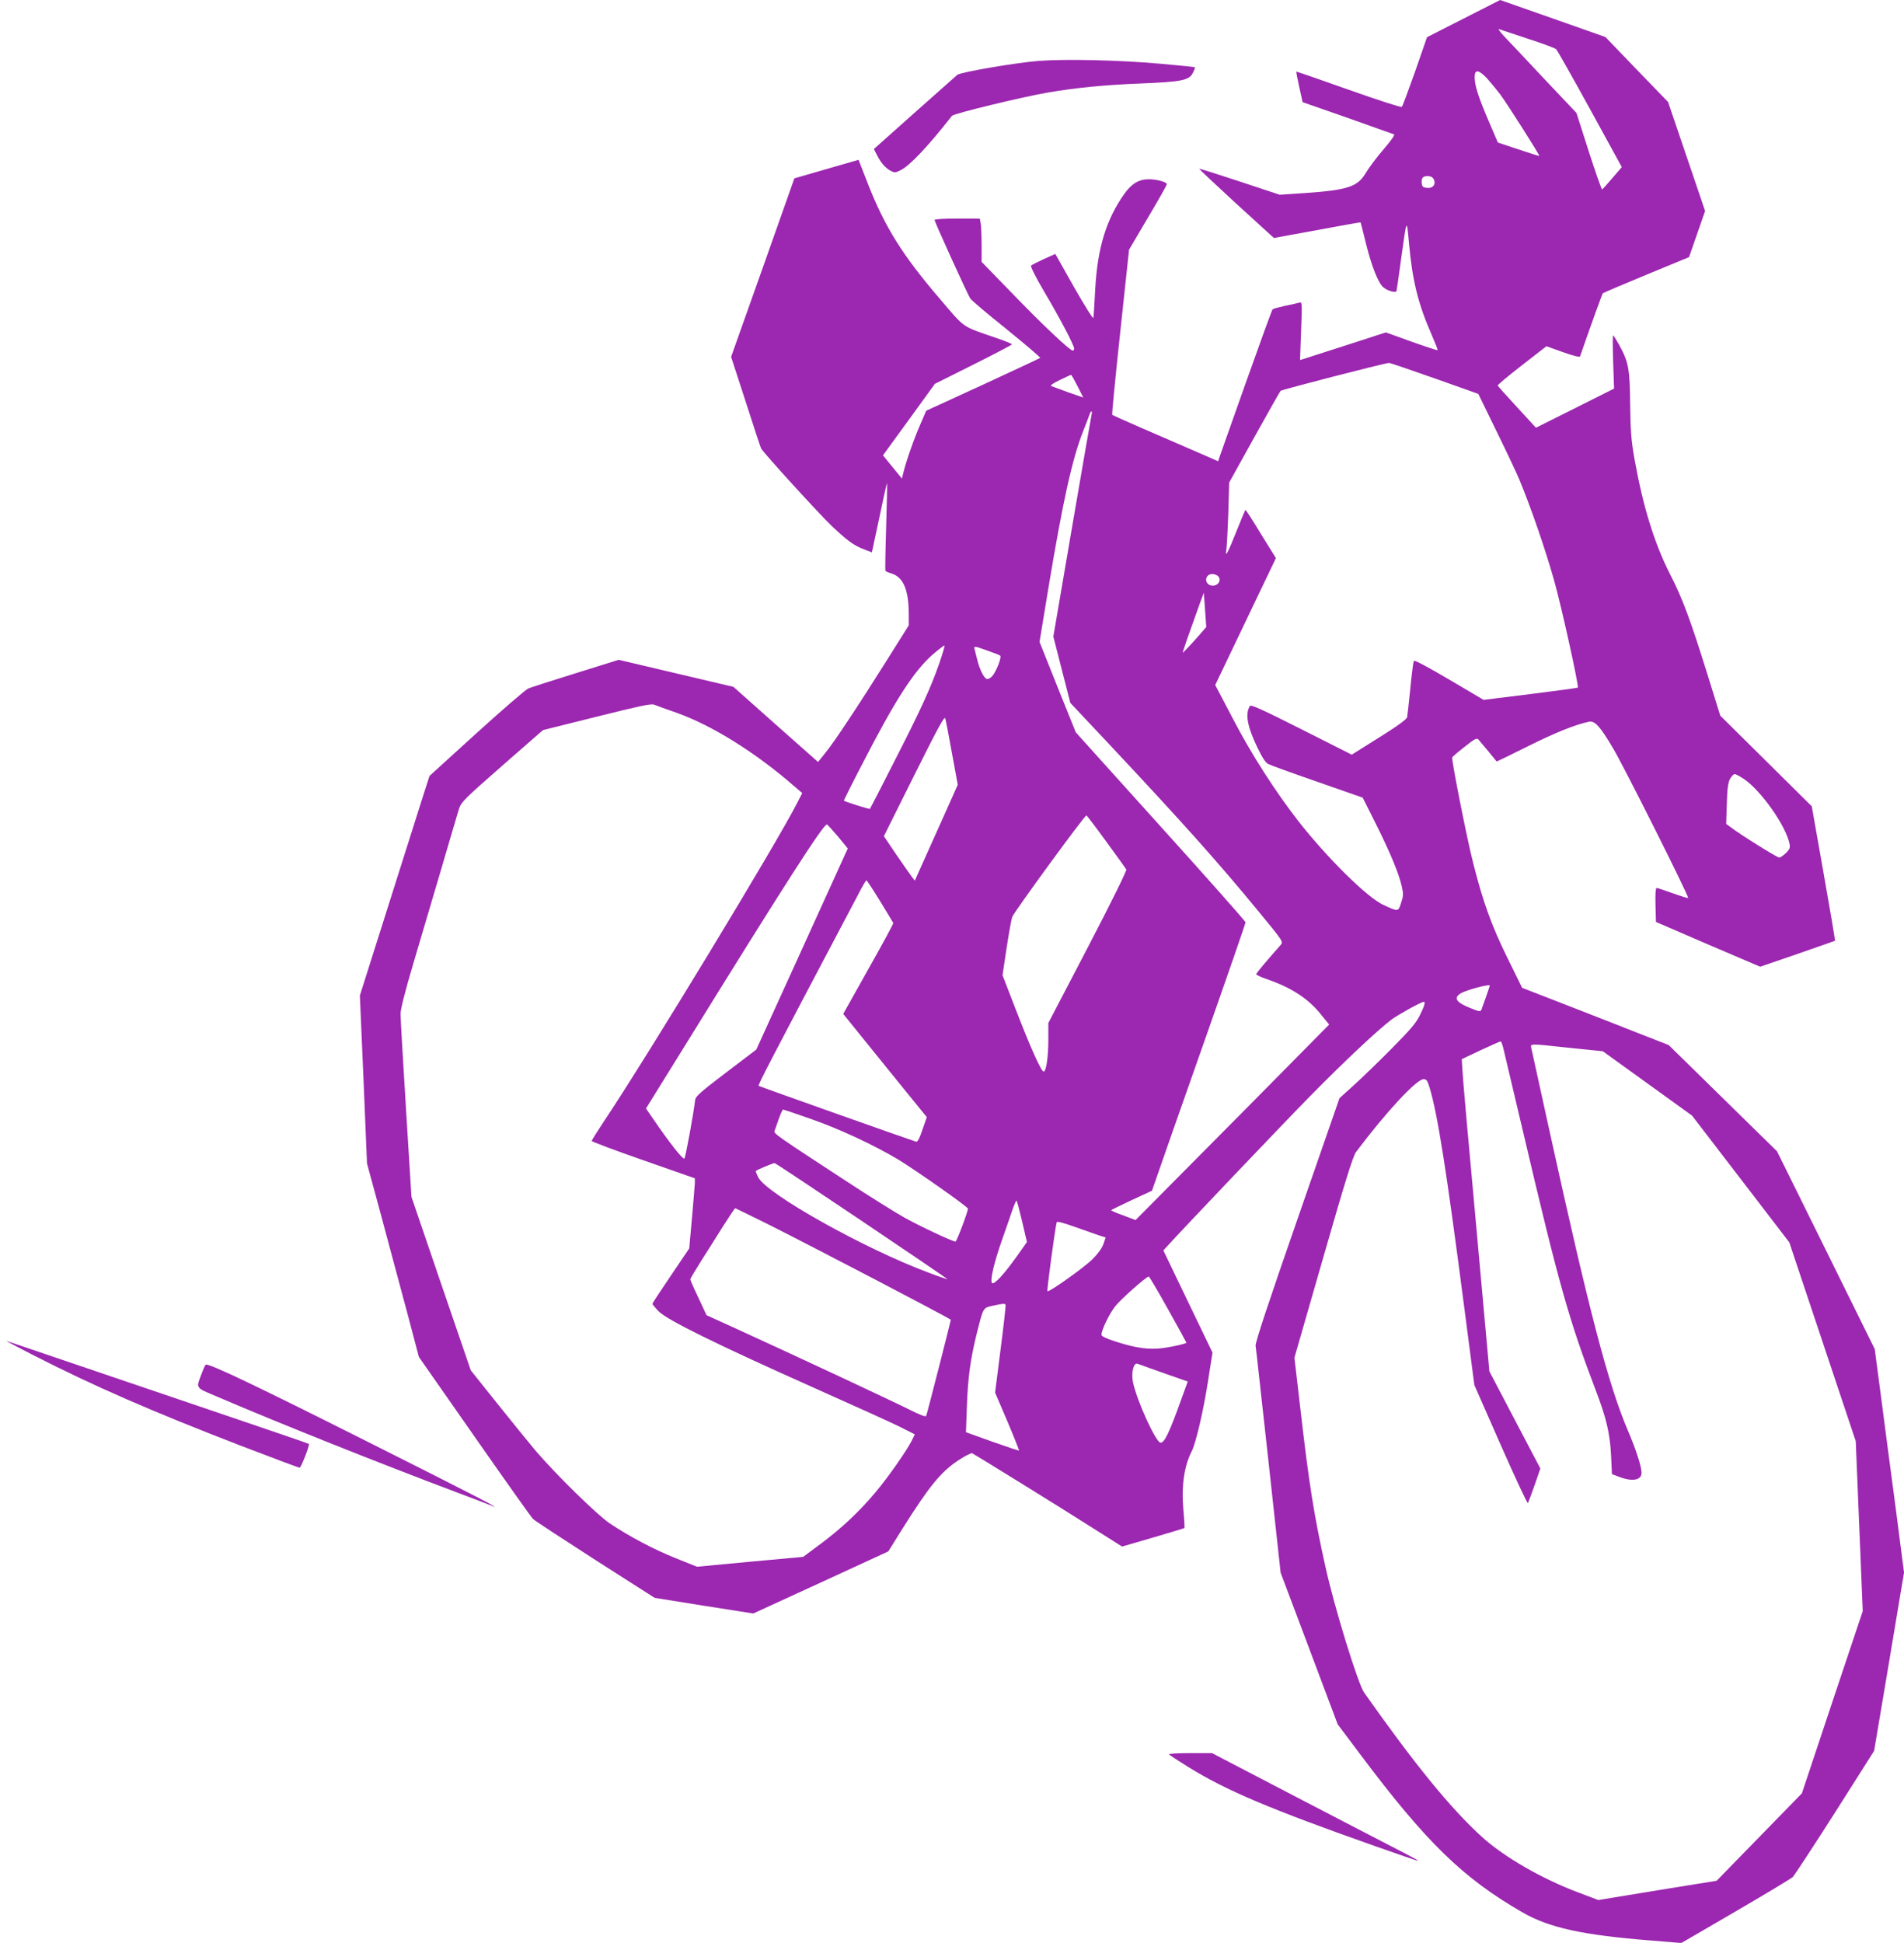 <?xml version="1.0" standalone="no"?>
<!DOCTYPE svg PUBLIC "-//W3C//DTD SVG 20010904//EN"
 "http://www.w3.org/TR/2001/REC-SVG-20010904/DTD/svg10.dtd">
<svg version="1.0" xmlns="http://www.w3.org/2000/svg"
 width="1255pt" height="1280pt" viewBox="0 0 1255 1280"
 preserveAspectRatio="xMidYMid meet">
<g transform="translate(0,1280) scale(0.1,-0.1)"
fill="#9c27b0" stroke="none">
<path d="M9646 12677 l-240 -122 -78 -225 c-44 -124 -83 -229 -88 -234 -5 -5
-156 44 -351 113 -188 67 -343 120 -344 119 -2 -2 7 -47 19 -102 l22 -99 295
-103 c161 -58 300 -106 307 -109 8 -3 -17 -39 -67 -97 -44 -51 -97 -121 -117
-155 -55 -94 -119 -115 -404 -135 l-165 -11 -263 87 c-145 48 -265 86 -267 84
-2 -2 108 -105 244 -230 l248 -226 284 52 c156 29 285 52 287 51 1 -1 18 -66
37 -145 36 -144 79 -253 112 -282 28 -24 83 -40 88 -25 2 7 15 98 29 202 39
282 38 280 53 115 22 -247 60 -402 149 -604 24 -55 42 -101 40 -103 -2 -2 -79
23 -172 56 l-169 61 -260 -84 c-143 -46 -270 -87 -283 -91 l-23 -7 7 192 c7
186 7 192 -12 186 -10 -3 -53 -13 -94 -21 -41 -9 -78 -19 -82 -23 -4 -4 -82
-218 -174 -477 -91 -258 -171 -482 -176 -497 l-9 -27 -77 34 c-357 154 -618
268 -621 272 -3 2 21 248 53 546 l58 542 125 212 c69 116 125 215 124 220 -2
14 -64 31 -114 32 -68 1 -117 -27 -166 -96 -119 -168 -177 -356 -192 -628 -5
-93 -10 -178 -12 -189 -1 -11 -56 77 -127 201 l-124 220 -76 -34 c-41 -19 -79
-38 -84 -43 -5 -5 30 -75 84 -167 103 -173 200 -358 200 -379 0 -8 -4 -14 -9
-14 -19 0 -203 174 -398 376 l-203 209 0 111 c0 61 -3 126 -6 143 l-6 31 -149
0 c-87 0 -149 -4 -149 -9 0 -13 217 -489 235 -517 7 -12 115 -103 240 -203
124 -101 224 -185 221 -189 -3 -3 -173 -82 -378 -177 l-373 -171 -41 -95 c-39
-88 -92 -240 -111 -318 l-8 -34 -63 77 -62 76 171 235 171 236 254 127 c140
70 254 130 254 133 0 4 -46 23 -102 42 -234 81 -202 58 -373 258 -245 286
-361 471 -471 750 l-65 166 -212 -61 -211 -61 -208 -588 -209 -588 96 -295
c52 -163 98 -301 102 -309 20 -34 384 -433 465 -510 106 -100 145 -128 215
-155 l50 -19 49 229 c26 126 49 228 51 227 1 -2 -1 -131 -6 -288 -5 -156 -7
-287 -5 -290 1 -3 22 -12 45 -19 74 -25 109 -109 109 -267 l0 -73 -137 -218
c-196 -312 -352 -547 -411 -620 l-50 -62 -279 247 -279 248 -378 89 -378 89
-282 -88 c-154 -48 -296 -93 -314 -101 -17 -7 -171 -140 -342 -295 l-309 -281
-52 -162 c-28 -88 -131 -414 -229 -723 l-178 -562 24 -553 23 -553 95 -350
c52 -192 129 -479 171 -637 l76 -288 365 -522 c201 -288 375 -533 387 -545 12
-12 198 -133 412 -271 l390 -249 325 -52 325 -51 445 204 445 205 90 144 c179
285 256 379 370 455 44 29 85 50 92 48 16 -7 602 -369 818 -507 l171 -108 203
59 c112 33 206 61 208 63 2 2 -1 56 -7 119 -14 159 5 290 56 389 26 52 75 259
105 451 l31 197 -162 336 -162 337 24 26 c84 94 779 824 948 995 214 218 442
432 532 500 45 33 197 117 213 117 12 0 3 -31 -27 -90 -24 -50 -66 -98 -187
-220 -86 -87 -198 -195 -249 -241 l-93 -84 -278 -800 c-192 -552 -277 -809
-275 -830 3 -16 40 -360 85 -763 l80 -733 188 -499 188 -500 148 -197 c434
-579 678 -817 1070 -1042 177 -102 397 -150 853 -186 l194 -16 356 207 c196
114 367 217 379 228 11 12 137 203 279 426 l257 405 99 588 98 587 -54 418
c-31 229 -74 560 -97 736 l-42 318 -322 652 -322 651 -357 350 -357 350 -192
75 c-106 42 -323 127 -483 189 l-291 113 -97 197 c-104 211 -161 369 -225 622
-40 154 -145 684 -139 699 2 5 38 36 82 70 64 51 80 60 90 49 17 -19 120 -144
121 -146 0 -1 93 44 205 100 181 90 312 143 403 162 39 8 73 -29 160 -176 70
-117 502 -978 494 -985 -2 -2 -48 12 -101 31 -53 19 -101 35 -107 35 -6 0 -9
-43 -7 -112 l3 -112 343 -148 344 -147 245 84 c135 47 247 86 248 87 2 2 -32
202 -75 445 l-78 441 -302 299 -301 298 -84 270 c-113 363 -166 505 -248 664
-104 204 -179 451 -234 760 -21 120 -26 183 -28 356 -2 235 -11 280 -71 390
-20 36 -38 65 -41 65 -4 0 -3 -79 0 -175 l6 -175 -257 -129 -258 -129 -124
135 c-69 74 -126 138 -128 143 -2 4 70 64 159 133 l162 126 109 -39 c74 -26
111 -35 113 -27 85 244 146 411 150 415 3 3 132 58 287 122 l281 116 53 152
53 152 -122 359 -122 359 -207 214 -206 214 -346 122 c-190 67 -347 122 -348
122 -2 -1 -111 -56 -242 -123z m424 -132 c96 -31 180 -62 187 -69 7 -6 107
-183 223 -394 l210 -383 -62 -72 c-34 -40 -64 -73 -68 -75 -3 -1 -43 111 -88
251 l-81 253 -212 224 c-116 124 -234 249 -263 279 -28 30 -44 52 -36 49 8 -3
94 -31 190 -63z m-268 -262 c24 -27 62 -73 85 -103 45 -59 263 -403 259 -407
-1 -2 -63 18 -138 43 l-135 45 -61 142 c-69 162 -92 234 -92 289 0 53 26 50
82 -9z m-352 -663 c17 -33 -4 -62 -43 -58 -25 2 -33 8 -35 26 -6 37 5 52 37
52 20 0 34 -7 41 -20z m4 -1312 l290 -103 123 -252 c68 -139 135 -281 149
-316 77 -186 170 -456 228 -662 47 -165 165 -699 156 -705 -5 -3 -146 -22
-315 -43 l-306 -38 -227 134 c-141 83 -229 130 -233 123 -3 -6 -14 -87 -23
-181 -9 -93 -19 -179 -21 -190 -3 -14 -63 -58 -185 -134 l-180 -113 -331 167
c-260 131 -333 164 -340 154 -33 -51 -18 -134 48 -272 33 -68 55 -103 73 -111
14 -7 159 -60 324 -117 l298 -104 88 -175 c96 -193 151 -326 170 -411 11 -49
10 -63 -5 -108 -19 -59 -17 -59 -120 -11 -106 50 -369 310 -556 549 -152 195
-311 442 -433 677 l-116 221 200 418 200 418 -98 158 c-53 88 -99 159 -102
159 -3 0 -29 -62 -59 -138 -55 -139 -78 -183 -68 -127 3 17 9 124 13 238 l6
208 165 297 c91 163 169 302 174 307 8 8 674 180 714 184 6 1 140 -45 299
-101z m-2351 -53 l37 -74 -98 34 c-53 20 -104 38 -112 41 -10 4 9 18 55 40 38
19 72 34 75 34 3 0 22 -34 43 -75z m92 -187 c-3 -13 -61 -347 -129 -743 l-123
-719 56 -219 56 -218 254 -270 c488 -520 725 -785 995 -1114 153 -186 155
-189 138 -210 -96 -108 -162 -187 -162 -193 0 -5 30 -19 68 -32 165 -57 276
-129 360 -235 l53 -65 -507 -513 c-279 -281 -566 -571 -638 -643 l-131 -132
-83 31 c-45 16 -80 32 -78 34 3 3 64 33 137 67 l132 61 28 80 c15 44 153 439
308 878 155 440 281 804 281 810 0 7 -252 291 -560 632 l-559 620 -120 298
-119 298 58 352 c94 566 157 854 229 1035 21 53 41 105 44 115 9 25 18 21 12
-5z m839 -1070 c14 -23 -3 -52 -33 -56 -42 -6 -67 38 -39 66 17 17 58 11 72
-10z m-115 -366 c-48 -56 -119 -132 -123 -132 -3 0 43 132 111 320 l28 75 8
-113 8 -113 -32 -37z m-1728 -203 c-56 -160 -119 -299 -298 -649 -85 -168
-157 -307 -159 -309 -3 -4 -161 46 -172 54 -1 1 54 112 124 246 215 418 338
608 462 717 41 35 76 62 78 59 2 -2 -13 -55 -35 -118z m319 84 c41 -14 79 -29
83 -33 11 -10 -28 -108 -54 -136 -11 -12 -28 -20 -35 -17 -20 7 -48 66 -63
128 -7 28 -14 58 -17 68 -7 22 -2 22 86 -10z m-2050 -409 c236 -84 527 -266
781 -489 l47 -40 -31 -60 c-126 -252 -993 -1680 -1279 -2107 -43 -65 -78 -121
-78 -125 0 -4 153 -62 340 -127 l340 -119 0 -31 c-1 -17 -9 -121 -19 -231
l-18 -200 -121 -179 c-67 -99 -122 -182 -122 -186 0 -3 18 -25 41 -49 54 -56
382 -218 1019 -502 261 -116 519 -233 573 -260 l97 -49 -21 -43 c-36 -69 -152
-236 -237 -337 -105 -126 -226 -240 -365 -343 l-113 -84 -350 -32 -350 -33
-140 56 c-144 58 -304 142 -434 229 -84 56 -357 324 -491 481 -46 55 -161 196
-255 314 l-171 214 -196 572 -195 571 -36 580 c-20 319 -36 601 -36 626 0 29
32 155 84 330 46 156 130 439 186 629 55 190 108 366 116 393 15 44 37 65 284
282 l269 235 353 88 c276 69 358 87 378 80 14 -6 81 -30 150 -54z m1815 -268
l38 -206 -113 -253 c-62 -138 -126 -281 -142 -316 l-28 -63 -18 23 c-10 13
-56 79 -103 147 l-83 123 199 399 c163 326 201 396 206 376 4 -14 24 -117 44
-230z m5218 -167 c112 -74 277 -307 302 -426 6 -28 2 -38 -23 -63 -17 -16 -37
-30 -44 -30 -14 0 -255 150 -316 197 l-34 25 4 132 c3 100 8 139 21 164 10 17
23 32 31 32 7 0 33 -14 59 -31z m-4201 -414 c68 -93 128 -176 132 -183 4 -7
-95 -209 -253 -512 l-261 -500 0 -110 c0 -113 -14 -210 -31 -210 -16 0 -89
164 -184 410 l-87 225 27 180 c15 99 32 191 37 204 12 33 479 672 489 669 4
-2 63 -79 131 -173z m-1768 33 l64 -78 -301 -662 -302 -663 -200 -152 c-166
-126 -201 -157 -203 -180 -11 -93 -63 -378 -71 -386 -9 -9 -99 105 -207 263
l-46 67 263 424 c653 1055 909 1454 930 1447 5 -2 37 -38 73 -80z m277 -425
c46 -75 85 -140 87 -144 2 -4 -72 -140 -164 -303 l-166 -296 143 -177 c79 -98
203 -251 276 -341 l132 -162 -29 -83 c-18 -55 -32 -81 -41 -79 -26 7 -1034
364 -1038 368 -6 6 47 109 661 1271 23 46 46 83 49 83 3 0 44 -62 90 -137z
m4019 -556 c0 -4 -46 -136 -55 -158 -6 -15 -12 -15 -67 7 -98 38 -120 68 -72
98 32 22 194 65 194 53z m88 -409 c6 -24 65 -275 132 -558 237 -1009 301
-1234 479 -1702 69 -181 92 -278 100 -422 l6 -128 50 -19 c85 -32 145 -21 145
28 0 40 -36 152 -89 276 -129 301 -256 786 -515 1964 -63 285 -117 533 -121
551 -8 39 -29 38 255 8 l215 -22 294 -212 294 -212 321 -418 320 -417 219
-655 219 -655 23 -560 23 -560 -201 -600 -200 -600 -281 -288 -281 -288 -390
-63 -390 -64 -135 51 c-239 90 -486 233 -631 364 -206 187 -441 475 -777 951
-41 57 -197 564 -255 827 -77 346 -109 550 -166 1045 l-39 335 190 660 c145
505 196 668 216 695 194 259 399 480 445 480 19 0 26 -9 39 -52 53 -174 111
-540 227 -1433 l69 -530 173 -393 c95 -215 176 -389 180 -385 3 5 23 58 44
118 l38 110 -168 320 -168 320 -87 960 c-49 528 -90 991 -91 1029 l-4 68 125
59 c69 32 128 58 131 58 4 1 11 -18 17 -41z m-4566 -469 c190 -66 415 -171
578 -268 115 -70 459 -311 460 -324 0 -20 -74 -217 -82 -217 -19 0 -236 102
-340 160 -60 34 -232 141 -381 239 -457 298 -478 313 -472 330 4 9 16 44 28
79 12 34 25 62 29 62 3 0 84 -27 180 -61z m340 -674 c311 -209 564 -381 563
-383 -1 -1 -58 18 -126 44 -423 158 -1064 517 -1121 627 -11 22 -18 40 -16 42
9 9 115 53 124 52 6 -1 265 -173 576 -382z m1055 -1 l32 -137 -71 -100 c-83
-116 -146 -183 -159 -170 -15 15 13 134 66 285 26 73 56 161 68 196 12 34 24
62 27 62 3 0 19 -61 37 -136z m-1684 -15 c295 -148 1183 -611 1214 -634 2 -1
-152 -604 -162 -633 -3 -9 -39 5 -117 44 -109 55 -799 377 -1157 540 l-174 79
-53 114 c-30 62 -54 117 -54 122 0 5 31 57 68 116 38 60 104 163 146 231 43
67 79 122 82 122 2 0 95 -46 207 -101z m2188 -77 l47 -15 -15 -43 c-9 -27 -36
-64 -70 -98 -55 -56 -290 -222 -299 -213 -5 5 52 426 61 454 2 8 41 -2 117
-29 62 -22 134 -47 159 -56z m458 -488 c67 -119 121 -218 121 -220 0 -6 -75
-24 -151 -35 -93 -13 -177 -2 -314 42 -63 20 -95 35 -95 45 0 31 51 137 90
187 36 46 204 195 222 197 3 0 61 -97 127 -216z m-1104 -266 l-36 -283 81
-189 c44 -104 78 -191 77 -193 -2 -1 -81 25 -177 59 l-173 62 6 170 c7 196 24
314 66 484 45 176 38 165 117 182 55 12 70 13 72 3 2 -7 -13 -140 -33 -295z
m1077 -155 l157 -55 -39 -107 c-82 -229 -114 -296 -140 -296 -30 0 -155 272
-182 398 -13 64 4 132 30 122 9 -3 88 -31 174 -62z"/>
<path d="M6850 12399 c-141 -10 -517 -74 -540 -92 -8 -7 -135 -119 -282 -250
l-268 -239 21 -41 c26 -51 55 -84 91 -103 25 -13 32 -12 65 5 61 31 177 153
338 358 12 15 461 124 630 153 186 32 368 50 614 60 271 11 319 21 343 69 10
19 16 36 14 38 -2 2 -104 12 -227 23 -264 24 -623 32 -799 19z"/>
<path d="M215 3874 c401 -205 787 -373 1370 -598 209 -80 385 -146 390 -146 9
0 68 150 61 157 -1 2 -203 71 -447 154 -984 334 -1525 518 -1544 524 -11 3 66
-38 170 -91z"/>
<path d="M1331 3755 c-40 -107 -49 -93 106 -159 398 -171 1063 -436 1568 -626
99 -37 198 -75 220 -84 124 -52 -66 46 -825 427 -709 356 -1005 497 -1042 497
-4 0 -16 -25 -27 -55z"/>
<path d="M7706 1241 c5 -5 61 -42 124 -81 249 -155 537 -277 1237 -524 150
-53 276 -96 280 -96 4 1 -28 19 -72 42 -44 22 -351 182 -683 354 l-603 314
-146 0 c-90 0 -143 -4 -137 -9z"/>
</g>
</svg>
